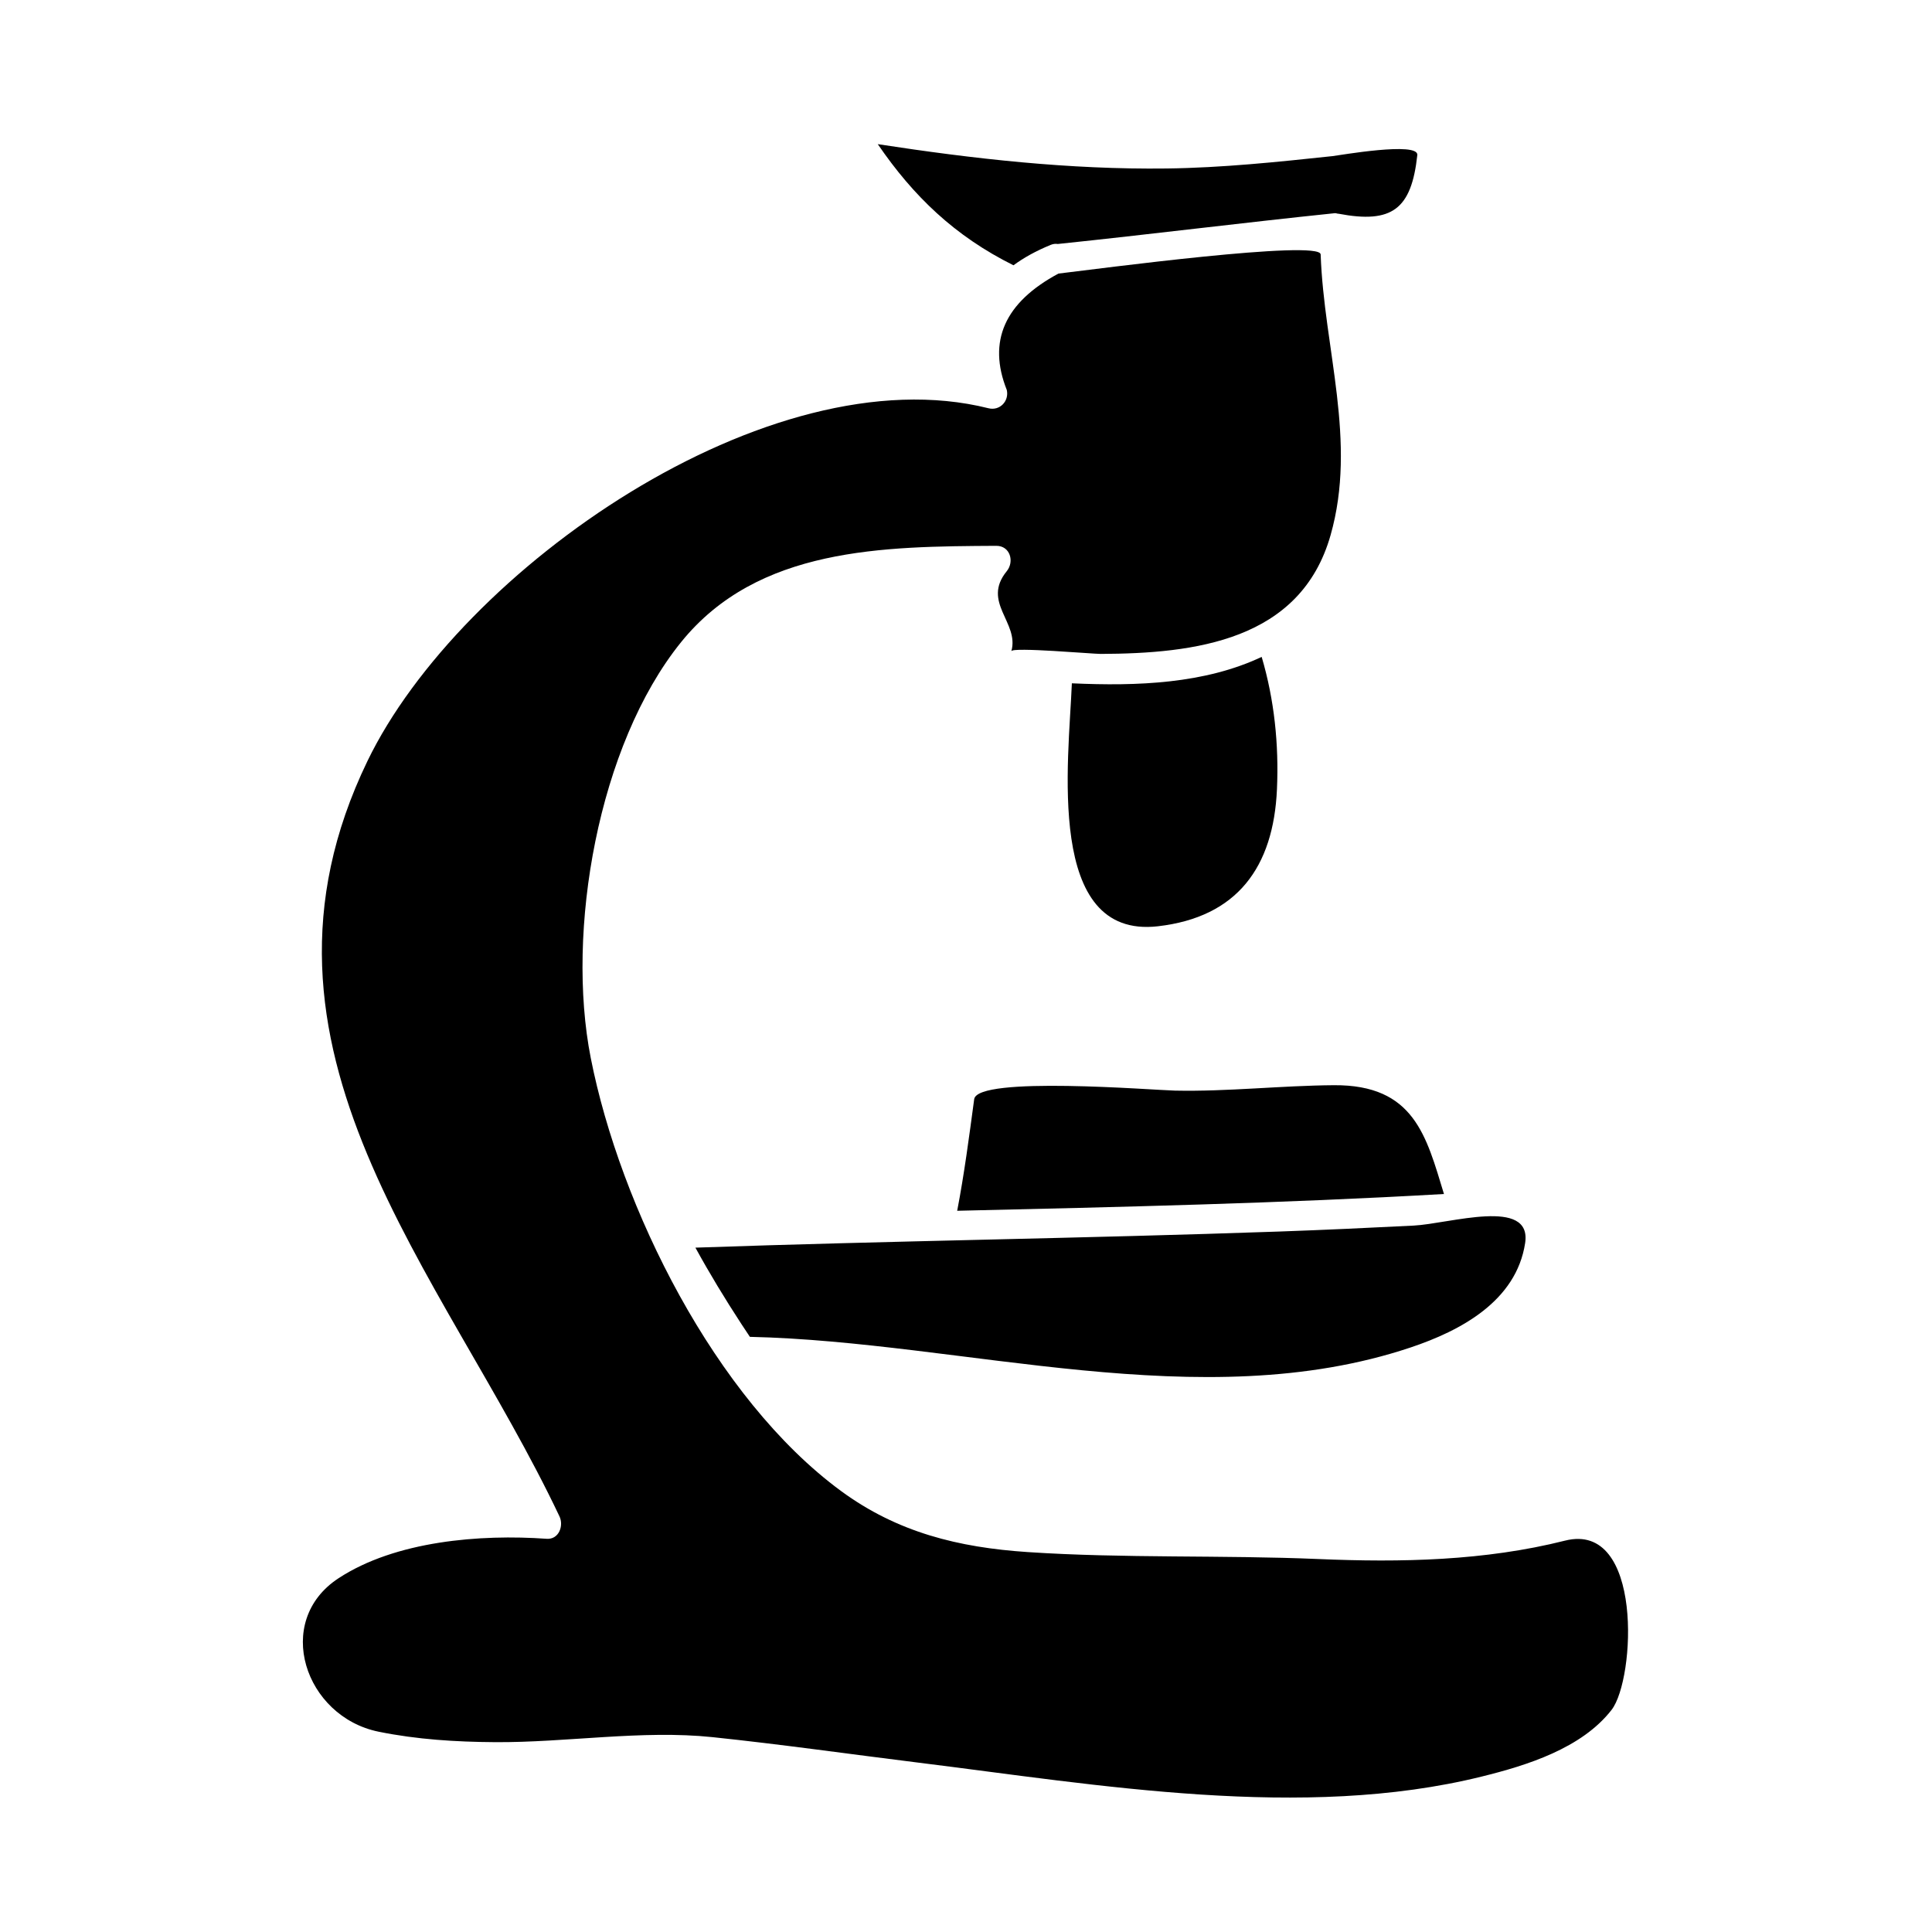 <?xml version="1.0" encoding="UTF-8"?>
<!-- Uploaded to: ICON Repo, www.svgrepo.com, Generator: ICON Repo Mixer Tools -->
<svg fill="#000000" width="800px" height="800px" version="1.1" viewBox="144 144 512 512" xmlns="http://www.w3.org/2000/svg">
 <g>
  <path d="m328.29 474.64c3.731 6.805 7.812 13.539 12.195 20.25 0.738 1.133 1.492 2.258 2.242 3.387 56.809 1.273 119.57 21.41 175.11 2.812 13.234-4.43 27.988-12.273 30.34-27.66 1.863-12.223-19.996-5.117-29.562-4.633-11.883 0.598-23.754 1.156-35.641 1.574-51.551 1.812-103.13 2.473-154.68 4.269z"/>
  <path d="m571.1 597.11c6.297-8.148 8.414-50.055-12.344-44.828-21.316 5.367-43.426 5.809-65.32 4.879-25.551-1.09-51.66-0.152-77.062-1.844-18.32-1.219-34.531-5.195-49.5-16.191-33.379-24.523-58.531-75.203-66.324-114.78-6.59-33.473 1.863-82.84 23.953-110.18 20.352-25.18 53.645-25.344 83.516-25.516 3.703-0.02 4.848 4.184 2.781 6.719-6.727 8.262 3.379 13.598 1.223 21.191 0.324-1.125 21.555 0.738 23.684 0.734 24.809-0.102 52.953-3.434 60.914-31.484 7.074-24.895-1.742-49.352-2.633-74.383-0.141-4.019-59.453 3.883-69.488 5.074-14.266 7.652-18.828 17.934-13.688 30.848 0.66 2.938-1.852 5.59-4.844 4.844-58.152-14.578-140.03 42.672-164.59 93.496-36.98 76.5 19.875 134.73 50.895 200.18 1.176 2.477-0.168 6.156-3.394 5.926-17.586-1.25-40.074 0.547-55.203 10.48-17.344 11.395-8.926 36.652 10.668 40.645 10.141 2.062 20.488 2.703 30.82 2.769 18.82 0.137 38.992-3.285 57.66-1.328 18.258 1.914 36.441 4.508 54.664 6.769 47.492 5.887 101.86 15.391 149.15 3.684 11.914-2.938 26.539-7.465 34.469-17.711z"/>
  <path d="m497.16 185.37c-14.605 1.555-29.293 3.102-44 3.281-25.789 0.316-51.148-2.551-76.543-6.449 9.441 13.793 20.395 24.367 35.965 32.102 2.734-2.016 5.992-3.824 9.883-5.414 0.691-0.285 1.301-0.316 1.863-0.23 24.473-2.551 48.879-5.621 73.359-8.156 0.32-0.031 0.594 0.082 0.883 0.137 0.062 0.012 0.109-0.012 0.164 0 14.199 2.703 19.312-1.203 20.867-15.543 0.387-3.66-20.879 0.105-22.441 0.273z"/>
  <path d="m497.49 431.59c-14.027 0.102-28.094 1.723-42.105 1.434-5.699-0.117-52.375-3.945-53.215 2.277-1.332 9.883-2.625 19.781-4.504 29.566 43.016-0.992 86.039-1.969 129-4.445-4.695-15.402-7.918-28.98-29.172-28.832z"/>
  <path d="m450.86 389.47c21.023-2.414 30.633-15.68 31.547-36.32 0.523-11.883-0.688-23.695-4.051-35.066-15.109 7.125-32.938 7.789-50.301 7-0.82 20.473-7.125 67.812 22.805 64.387z"/>
 </g>
</svg>
